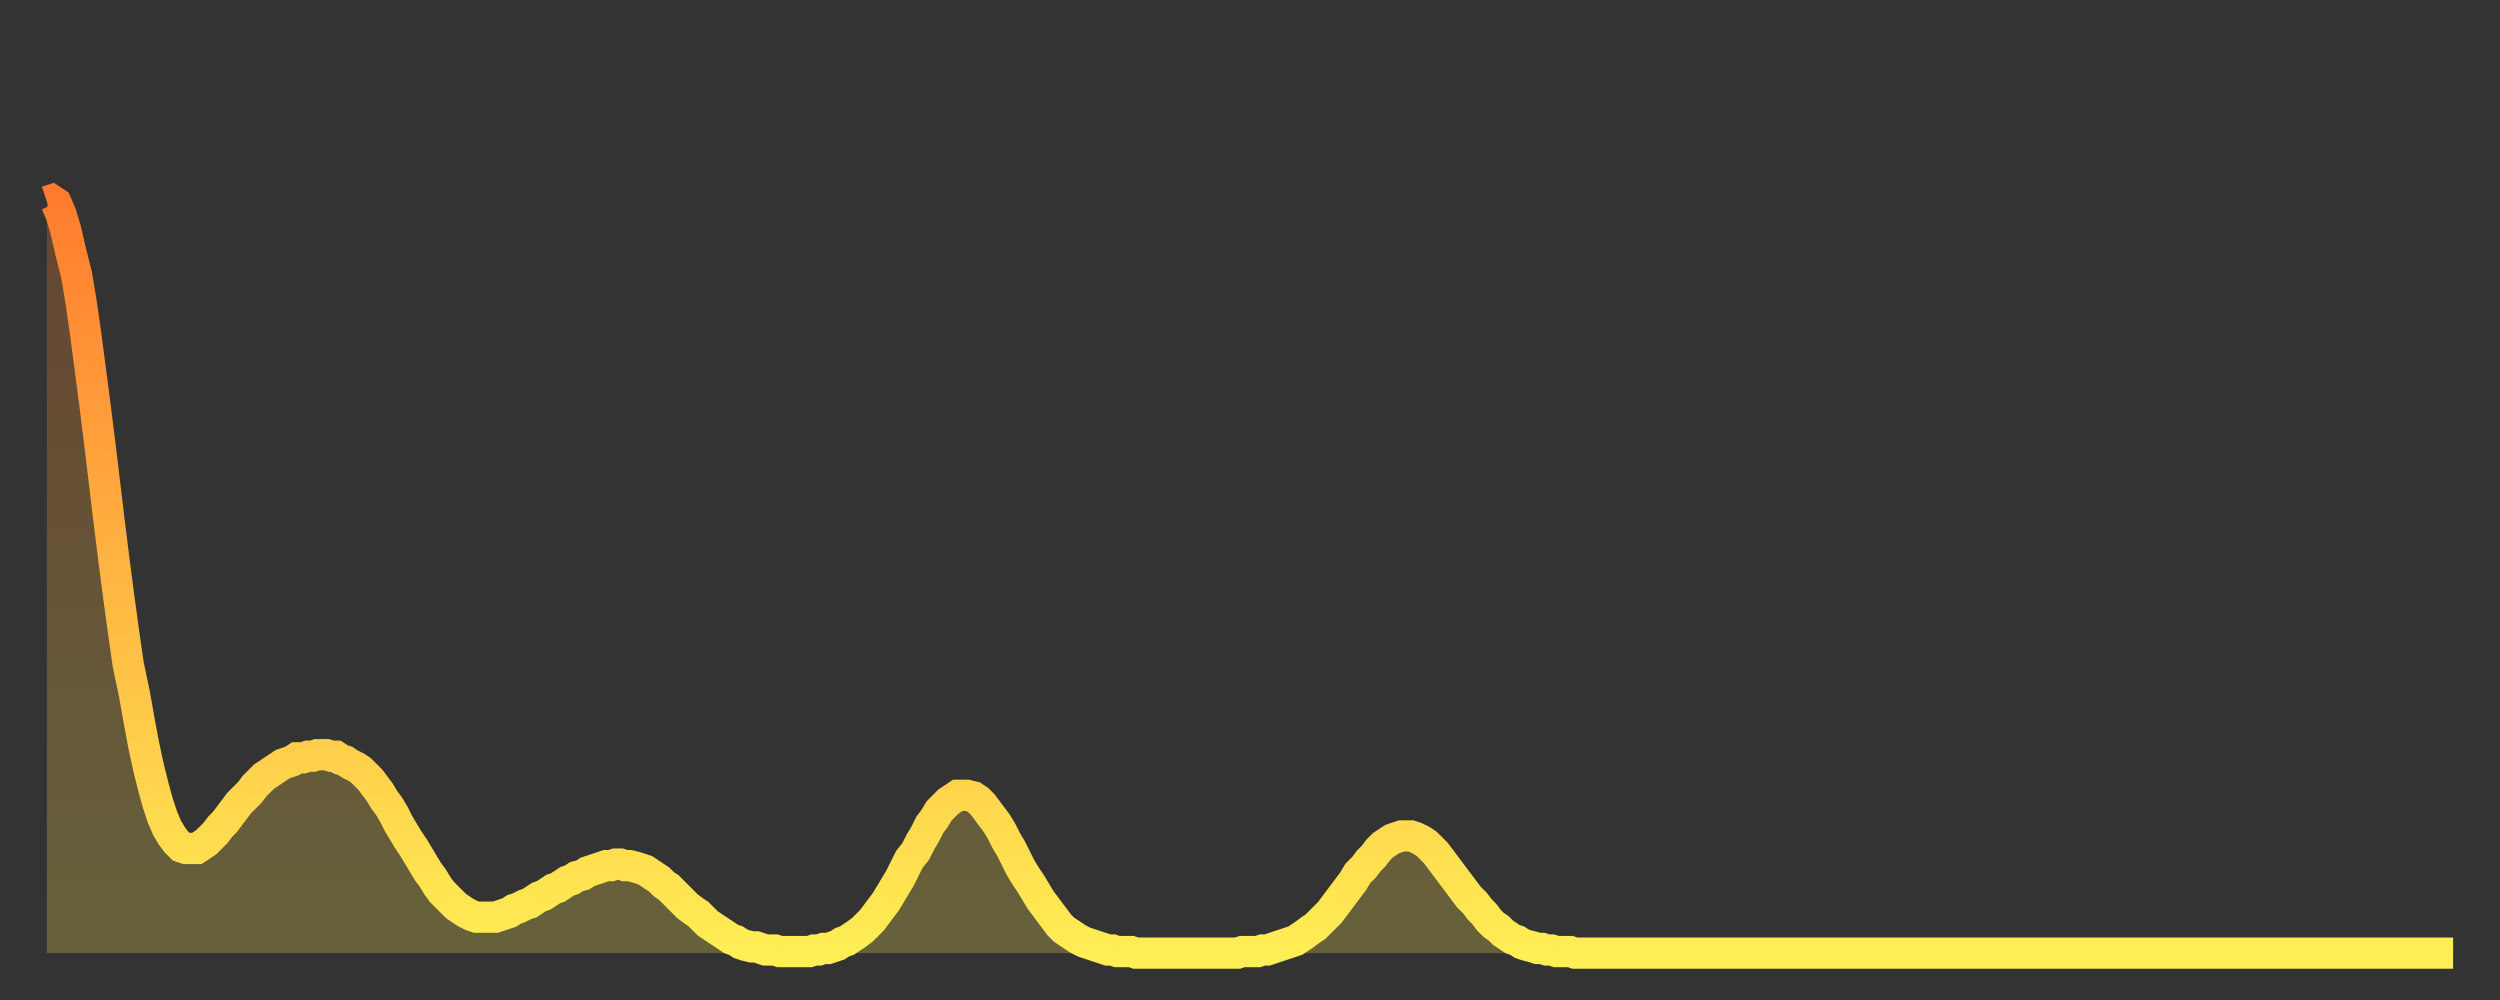 <?xml version="1.0" encoding="utf-8" ?>
<svg baseProfile="full" height="64" version="1.1" width="160" xmlns="http://www.w3.org/2000/svg" xmlns:ev="http://www.w3.org/2001/xml-events" xmlns:xlink="http://www.w3.org/1999/xlink"><rect width="100%" height="100%" fill="#333333" stroke="none"/><defs><linearGradient id="id3259672" x1="0" x2="0" y1="0" y2="1"><stop offset="0%" stop-color="#ff7c2f" /><stop offset="50%" stop-color="#ffb542" /><stop offset="100%" stop-color="#ffee55" /></linearGradient></defs><g transform="translate(3,3)"><g><path d="M 0.0 9.9 0.3 9.8 0.6 10.0 0.9 10.7 1.2 11.7 1.5 13.0 1.9 14.6 2.2 16.4 2.5 18.5 2.8 20.8 3.1 23.1 3.4 25.5 3.7 28.0 4.0 30.5 4.3 32.9 4.6 35.2 4.9 37.4 5.2 39.5 5.6 41.4 5.9 43.1 6.2 44.7 6.5 46.1 6.8 47.3 7.1 48.4 7.4 49.3 7.7 50.0 8.0 50.5 8.3 50.9 8.6 51.2 8.9 51.3 9.3 51.3 9.6 51.3 9.9 51.1 10.2 50.9 10.5 50.6 10.8 50.3 11.1 49.9 11.4 49.6 11.7 49.2 12.0 48.8 12.3 48.4 12.7 48.0 13.0 47.7 13.3 47.3 13.6 47.0 13.9 46.7 14.2 46.5 14.5 46.3 14.8 46.1 15.1 45.9 15.4 45.8 15.7 45.7 16.0 45.5 16.4 45.5 16.7 45.4 17.0 45.4 17.3 45.3 17.6 45.3 17.9 45.3 18.2 45.4 18.5 45.4 18.8 45.6 19.1 45.7 19.4 45.9 19.8 46.1 20.1 46.3 20.4 46.6 20.7 46.9 21.0 47.3 21.3 47.7 21.6 48.2 21.9 48.6 22.2 49.1 22.5 49.7 22.8 50.2 23.1 50.7 23.5 51.3 23.8 51.8 24.1 52.3 24.4 52.8 24.7 53.2 25.0 53.7 25.3 54.1 25.6 54.4 25.9 54.7 26.2 55.0 26.5 55.2 26.8 55.4 27.2 55.6 27.5 55.7 27.8 55.7 28.1 55.7 28.4 55.7 28.7 55.7 29.0 55.6 29.3 55.5 29.6 55.4 29.9 55.2 30.2 55.1 30.6 54.9 30.9 54.8 31.2 54.6 31.5 54.4 31.8 54.3 32.1 54.1 32.4 53.9 32.7 53.8 33.0 53.6 33.3 53.4 33.6 53.3 33.9 53.1 34.3 53.0 34.6 52.8 34.9 52.7 35.2 52.6 35.5 52.5 35.8 52.4 36.1 52.4 36.4 52.3 36.7 52.3 37.0 52.4 37.3 52.4 37.7 52.5 38.0 52.6 38.3 52.7 38.6 52.9 38.9 53.1 39.2 53.3 39.5 53.6 39.8 53.8 40.1 54.1 40.4 54.4 40.7 54.7 41.0 55.0 41.4 55.3 41.7 55.5 42.0 55.8 42.3 56.1 42.6 56.3 42.9 56.5 43.2 56.7 43.5 56.9 43.8 57.1 44.1 57.2 44.4 57.4 44.7 57.5 45.1 57.6 45.4 57.6 45.7 57.7 46.0 57.8 46.3 57.8 46.6 57.8 46.9 57.9 47.2 57.9 47.5 57.9 47.8 57.9 48.1 57.9 48.5 57.9 48.8 57.9 49.1 57.8 49.4 57.8 49.7 57.7 50.0 57.7 50.3 57.6 50.6 57.5 50.9 57.3 51.2 57.2 51.5 57.0 51.8 56.8 52.2 56.5 52.5 56.2 52.8 55.9 53.1 55.5 53.4 55.1 53.7 54.7 54.0 54.2 54.3 53.7 54.6 53.2 54.9 52.6 55.2 52.0 55.6 51.5 55.9 50.9 56.2 50.4 56.5 49.8 56.8 49.4 57.1 48.9 57.4 48.6 57.7 48.3 58.0 48.1 58.3 47.9 58.6 47.9 58.9 47.9 59.3 48.0 59.6 48.2 59.9 48.5 60.2 48.9 60.5 49.3 60.8 49.7 61.1 50.2 61.4 50.8 61.7 51.3 62.0 51.9 62.3 52.5 62.6 53.0 63.0 53.6 63.3 54.1 63.6 54.6 63.9 55.0 64.2 55.4 64.5 55.8 64.8 56.2 65.1 56.5 65.4 56.7 65.7 56.9 66.0 57.1 66.4 57.3 66.7 57.4 67.0 57.5 67.3 57.6 67.6 57.7 67.9 57.8 68.2 57.8 68.5 57.9 68.8 57.9 69.1 57.9 69.4 57.9 69.7 58.0 70.1 58.0 70.4 58.0 70.7 58.0 71.0 58.0 71.3 58.0 71.6 58.0 71.9 58.0 72.2 58.0 72.5 58.0 72.8 58.0 73.1 58.0 73.5 58.0 73.8 58.0 74.1 58.0 74.4 58.0 74.7 58.0 75.0 58.0 75.3 58.0 75.6 58.0 75.9 58.0 76.2 58.0 76.5 57.9 76.8 57.9 77.2 57.9 77.5 57.9 77.8 57.8 78.1 57.8 78.4 57.7 78.7 57.6 79.0 57.5 79.3 57.4 79.6 57.3 79.9 57.2 80.2 57.0 80.5 56.8 80.9 56.5 81.2 56.3 81.5 56.0 81.8 55.7 82.1 55.4 82.4 55.0 82.7 54.6 83.0 54.2 83.3 53.8 83.6 53.4 83.9 52.9 84.3 52.5 84.6 52.1 84.9 51.8 85.2 51.4 85.5 51.1 85.8 50.9 86.1 50.7 86.4 50.6 86.7 50.5 87.0 50.5 87.3 50.5 87.6 50.6 88.0 50.8 88.3 51.0 88.6 51.3 88.9 51.6 89.2 52.0 89.5 52.4 89.8 52.8 90.1 53.2 90.4 53.6 90.7 54.0 91.0 54.4 91.4 54.8 91.7 55.2 92.0 55.5 92.3 55.9 92.6 56.2 92.9 56.4 93.2 56.7 93.5 56.9 93.8 57.1 94.1 57.2 94.4 57.4 94.7 57.5 95.1 57.6 95.4 57.7 95.7 57.7 96.0 57.8 96.3 57.8 96.6 57.9 96.9 57.9 97.2 57.9 97.5 57.9 97.8 58.0 98.1 58.0 98.4 58.0 98.8 58.0 99.1 58.0 99.4 58.0 99.7 58.0 100.0 58.0 100.3 58.0 100.6 58.0 100.9 58.0 101.2 58.0 101.5 58.0 101.8 58.0 102.2 58.0 102.5 58.0 102.8 58.0 103.1 58.0 103.4 58.0 103.7 58.0 104.0 58.0 104.3 58.0 104.6 58.0 104.9 58.0 105.2 58.0 105.5 58.0 105.9 58.0 106.2 58.0 106.5 58.0 106.8 58.0 107.1 58.0 107.4 58.0 107.7 58.0 108.0 58.0 108.3 58.0 108.6 58.0 108.9 58.0 109.3 58.0 109.6 58.0 109.9 58.0 110.2 58.0 110.5 58.0 110.8 58.0 111.1 58.0 111.4 58.0 111.7 58.0 112.0 58.0 112.3 58.0 112.6 58.0 113.0 58.0 113.3 58.0 113.6 58.0 113.9 58.0 114.2 58.0 114.5 58.0 114.8 58.0 115.1 58.0 115.4 58.0 115.7 58.0 116.0 58.0 116.3 58.0 116.7 58.0 117.0 58.0 117.3 58.0 117.6 58.0 117.9 58.0 118.2 58.0 118.5 58.0 118.8 58.0 119.1 58.0 119.4 58.0 119.7 58.0 120.1 58.0 120.4 58.0 120.7 58.0 121.0 58.0 121.3 58.0 121.6 58.0 121.9 58.0 122.2 58.0 122.5 58.0 122.8 58.0 123.1 58.0 123.4 58.0 123.8 58.0 124.1 58.0 124.4 58.0 124.7 58.0 125.0 58.0 125.3 58.0 125.6 58.0 125.9 58.0 126.2 58.0 126.5 58.0 126.8 58.0 127.2 58.0 127.5 58.0 127.8 58.0 128.1 58.0 128.4 58.0 128.7 58.0 129.0 58.0 129.3 58.0 129.6 58.0 129.9 58.0 130.2 58.0 130.5 58.0 130.9 58.0 131.2 58.0 131.5 58.0 131.8 58.0 132.1 58.0 132.4 58.0 132.7 58.0 133.0 58.0 133.3 58.0 133.6 58.0 133.9 58.0 134.2 58.0 134.6 58.0 134.9 58.0 135.2 58.0 135.5 58.0 135.8 58.0 136.1 58.0 136.4 58.0 136.7 58.0 137.0 58.0 137.3 58.0 137.6 58.0 138.0 58.0 138.3 58.0 138.6 58.0 138.9 58.0 139.2 58.0 139.5 58.0 139.8 58.0 140.1 58.0 140.4 58.0 140.7 58.0 141.0 58.0 141.3 58.0 141.7 58.0 142.0 58.0 142.3 58.0 142.6 58.0 142.9 58.0 143.2 58.0 143.5 58.0 143.8 58.0 144.1 58.0 144.4 58.0 144.7 58.0 145.1 58.0 145.4 58.0 145.7 58.0 146.0 58.0 146.3 58.0 146.6 58.0 146.9 58.0 147.2 58.0 147.5 58.0 147.8 58.0 148.1 58.0 148.4 58.0 148.8 58.0 149.1 58.0 149.4 58.0 149.7 58.0 150.0 58.0 150.3 58.0 150.6 58.0 150.9 58.0 151.2 58.0 151.5 58.0 151.8 58.0 152.1 58.0 152.5 58.0 152.8 58.0 153.1 58.0 153.4 58.0 153.7 58.0 154.0 58.0" fill="none" id="graph-curve" opacity="1" stroke="url(#id3259672)" stroke-width="2" /><path d="M 0 58 L 0.0 9.9 0.3 9.8 0.6 10.0 0.9 10.7 1.2 11.7 1.5 13.0 1.9 14.6 2.2 16.4 2.5 18.5 2.8 20.8 3.1 23.1 3.4 25.5 3.7 28.0 4.0 30.5 4.3 32.9 4.6 35.2 4.9 37.4 5.2 39.5 5.6 41.4 5.9 43.1 6.2 44.7 6.5 46.1 6.8 47.3 7.1 48.4 7.4 49.3 7.7 50.0 8.0 50.5 8.3 50.9 8.6 51.2 8.9 51.3 9.3 51.3 9.6 51.3 9.9 51.1 10.2 50.9 10.5 50.6 10.8 50.3 11.1 49.9 11.4 49.6 11.7 49.2 12.0 48.8 12.3 48.4 12.7 48.0 13.0 47.7 13.3 47.3 13.6 47.0 13.9 46.7 14.2 46.5 14.5 46.3 14.8 46.1 15.1 45.9 15.4 45.8 15.7 45.7 16.0 45.5 16.4 45.5 16.7 45.4 17.0 45.4 17.3 45.3 17.6 45.3 17.9 45.3 18.2 45.4 18.5 45.4 18.8 45.6 19.1 45.7 19.4 45.9 19.8 46.1 20.1 46.3 20.4 46.6 20.7 46.9 21.0 47.3 21.3 47.7 21.6 48.2 21.9 48.6 22.2 49.1 22.5 49.7 22.8 50.2 23.1 50.7 23.5 51.3 23.8 51.8 24.1 52.3 24.4 52.8 24.7 53.2 25.0 53.7 25.3 54.1 25.6 54.4 25.9 54.7 26.2 55.0 26.5 55.2 26.8 55.4 27.2 55.6 27.5 55.7 27.8 55.7 28.1 55.7 28.4 55.7 28.7 55.7 29.0 55.6 29.3 55.5 29.6 55.4 29.9 55.2 30.2 55.1 30.6 54.9 30.9 54.8 31.2 54.6 31.5 54.4 31.8 54.3 32.1 54.1 32.4 53.9 32.7 53.8 33.0 53.6 33.3 53.4 33.6 53.3 33.9 53.1 34.3 53.0 34.6 52.8 34.9 52.7 35.2 52.6 35.5 52.5 35.8 52.4 36.1 52.4 36.4 52.3 36.7 52.3 37.0 52.4 37.3 52.4 37.7 52.5 38.0 52.6 38.3 52.7 38.6 52.9 38.9 53.1 39.2 53.3 39.5 53.6 39.8 53.8 40.1 54.1 40.4 54.4 40.7 54.7 41.0 55.0 41.4 55.3 41.7 55.5 42.0 55.8 42.3 56.1 42.6 56.3 42.9 56.5 43.2 56.7 43.5 56.9 43.8 57.1 44.1 57.2 44.4 57.4 44.7 57.5 45.1 57.6 45.4 57.6 45.7 57.7 46.0 57.8 46.3 57.8 46.6 57.8 46.9 57.9 47.2 57.9 47.5 57.9 47.8 57.9 48.1 57.9 48.5 57.9 48.8 57.9 49.1 57.8 49.4 57.8 49.7 57.7 50.0 57.7 50.3 57.6 50.6 57.5 50.9 57.3 51.2 57.2 51.5 57.0 51.8 56.8 52.2 56.5 52.5 56.2 52.8 55.9 53.1 55.5 53.4 55.1 53.7 54.7 54.0 54.2 54.3 53.7 54.6 53.2 54.9 52.6 55.2 52.0 55.6 51.5 55.9 50.9 56.2 50.4 56.5 49.8 56.8 49.4 57.1 48.9 57.4 48.6 57.7 48.3 58.0 48.1 58.3 47.9 58.6 47.9 58.9 47.9 59.3 48.0 59.6 48.2 59.9 48.5 60.2 48.9 60.5 49.3 60.8 49.7 61.1 50.2 61.4 50.8 61.7 51.3 62.0 51.9 62.3 52.5 62.6 53.0 63.0 53.6 63.3 54.1 63.6 54.6 63.9 55.0 64.2 55.4 64.5 55.8 64.8 56.2 65.1 56.5 65.4 56.7 65.7 56.9 66.0 57.1 66.4 57.3 66.7 57.4 67.0 57.5 67.3 57.6 67.6 57.7 67.9 57.8 68.2 57.8 68.5 57.9 68.8 57.9 69.1 57.9 69.4 57.9 69.7 58.0 70.1 58.0 70.4 58.0 70.7 58.0 71.0 58.0 71.3 58.0 71.6 58.0 71.9 58.0 72.2 58.0 72.5 58.0 72.8 58.0 73.1 58.0 73.5 58.0 73.8 58.0 74.1 58.0 74.4 58.0 74.7 58.0 75.0 58.0 75.3 58.0 75.6 58.0 75.9 58.0 76.2 58.0 76.5 57.9 76.8 57.9 77.2 57.9 77.5 57.9 77.8 57.8 78.1 57.8 78.4 57.7 78.7 57.6 79.0 57.5 79.3 57.4 79.6 57.3 79.9 57.2 80.2 57.0 80.5 56.8 80.9 56.5 81.2 56.3 81.5 56.0 81.8 55.7 82.1 55.4 82.4 55.0 82.7 54.6 83.0 54.2 83.3 53.8 83.6 53.4 83.9 52.9 84.3 52.5 84.6 52.1 84.9 51.8 85.2 51.4 85.5 51.1 85.8 50.9 86.1 50.7 86.4 50.6 86.7 50.5 87.0 50.5 87.3 50.5 87.6 50.6 88.0 50.8 88.3 51.0 88.6 51.3 88.9 51.6 89.2 52.0 89.5 52.4 89.8 52.8 90.1 53.2 90.4 53.6 90.7 54.0 91.0 54.4 91.4 54.8 91.7 55.2 92.0 55.5 92.3 55.9 92.6 56.2 92.9 56.4 93.2 56.7 93.5 56.9 93.8 57.1 94.1 57.2 94.4 57.4 94.7 57.5 95.1 57.6 95.4 57.7 95.7 57.7 96.0 57.8 96.3 57.8 96.6 57.9 96.9 57.9 97.2 57.9 97.5 57.9 97.8 58.0 98.1 58.0 98.4 58.0 98.8 58.0 99.1 58.0 99.4 58.0 99.7 58.0 100.0 58.0 100.3 58.0 100.6 58.0 100.9 58.0 101.2 58.0 101.5 58.0 101.8 58.0 102.2 58.0 102.5 58.0 102.8 58.0 103.1 58.0 103.4 58.0 103.7 58.0 104.0 58.0 104.3 58.0 104.6 58.0 104.9 58.0 105.2 58.0 105.5 58.0 105.9 58.0 106.2 58.0 106.5 58.0 106.8 58.0 107.1 58.0 107.4 58.0 107.7 58.0 108.0 58.0 108.3 58.0 108.6 58.0 108.9 58.0 109.3 58.0 109.6 58.0 109.9 58.0 110.2 58.0 110.5 58.0 110.8 58.0 111.1 58.0 111.4 58.0 111.7 58.0 112.0 58.0 112.3 58.0 112.6 58.0 113.0 58.0 113.3 58.0 113.6 58.0 113.9 58.0 114.2 58.0 114.5 58.0 114.8 58.0 115.1 58.0 115.4 58.0 115.7 58.0 116.0 58.0 116.3 58.0 116.7 58.0 117.0 58.0 117.3 58.0 117.6 58.0 117.9 58.0 118.2 58.0 118.5 58.0 118.8 58.0 119.1 58.0 119.4 58.0 119.7 58.0 120.1 58.0 120.4 58.0 120.7 58.0 121.0 58.0 121.3 58.0 121.6 58.0 121.9 58.0 122.2 58.0 122.5 58.0 122.8 58.0 123.1 58.0 123.4 58.0 123.8 58.0 124.1 58.0 124.4 58.0 124.7 58.0 125.0 58.0 125.3 58.0 125.6 58.0 125.9 58.0 126.2 58.0 126.5 58.0 126.8 58.0 127.2 58.0 127.5 58.0 127.8 58.0 128.1 58.0 128.4 58.0 128.7 58.0 129.0 58.0 129.3 58.0 129.6 58.0 129.9 58.0 130.2 58.0 130.5 58.0 130.9 58.0 131.2 58.0 131.5 58.0 131.8 58.0 132.1 58.0 132.4 58.0 132.7 58.0 133.0 58.0 133.3 58.0 133.6 58.0 133.9 58.0 134.2 58.0 134.6 58.0 134.9 58.0 135.2 58.0 135.5 58.0 135.8 58.0 136.1 58.0 136.4 58.0 136.7 58.0 137.0 58.0 137.3 58.0 137.6 58.0 138.0 58.0 138.3 58.0 138.6 58.0 138.9 58.0 139.2 58.0 139.5 58.0 139.8 58.0 140.1 58.0 140.4 58.0 140.7 58.0 141.0 58.0 141.3 58.0 141.7 58.0 142.0 58.0 142.3 58.0 142.6 58.0 142.9 58.0 143.2 58.0 143.5 58.0 143.8 58.0 144.1 58.0 144.4 58.0 144.7 58.0 145.1 58.0 145.4 58.0 145.7 58.0 146.0 58.0 146.3 58.0 146.6 58.0 146.9 58.0 147.2 58.0 147.5 58.0 147.8 58.0 148.1 58.0 148.4 58.0 148.8 58.0 149.1 58.0 149.4 58.0 149.7 58.0 150.0 58.0 150.3 58.0 150.6 58.0 150.9 58.0 151.2 58.0 151.5 58.0 151.8 58.0 152.1 58.0 152.5 58.0 152.8 58.0 153.1 58.0 153.4 58.0 153.7 58.0 154.0 58.0 154 58" fill="url(#id3259672)" fill-opacity=".25" id="graph-shadow" /></g></g></svg>